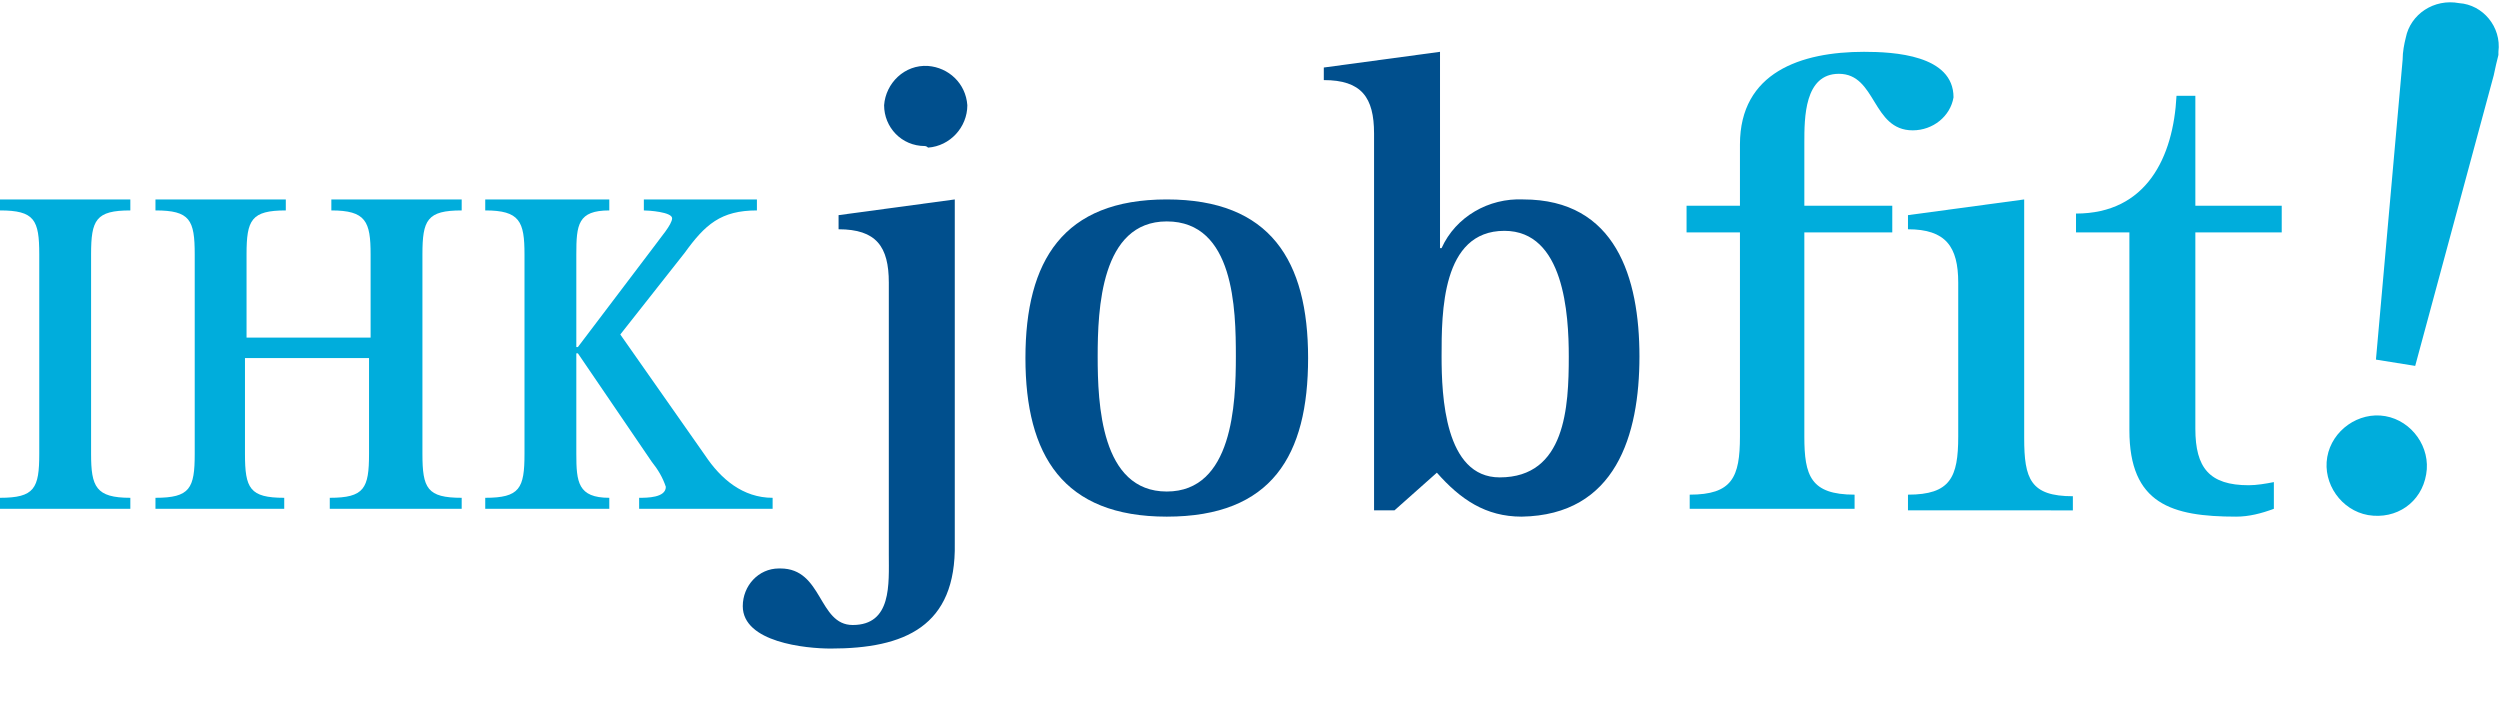 <?xml version="1.0" encoding="utf-8"?>
<!-- Generator: Adobe Illustrator 21.0.2, SVG Export Plug-In . SVG Version: 6.00 Build 0)  -->
<!DOCTYPE svg PUBLIC "-//W3C//DTD SVG 1.1//EN" "http://www.w3.org/Graphics/SVG/1.1/DTD/svg11.dtd">
<svg version="1.1" id="Ebene_1" xmlns="http://www.w3.org/2000/svg" xmlns:xlink="http://www.w3.org/1999/xlink" x="0px" y="0px"
	 viewBox="0 0 159.2 45.3" style="enable-background:new 0 0 159.2 45.3;" xml:space="preserve">
<style type="text/css">
	.st0{fill:#004F8D;}
	.st1{fill:#00ADDC;}
</style>
<title>jobfit_logo</title>
<path class="st0" d="M52.9,41.3c-1.6,0-5.6-0.4-5.6-2.7c0-1.3,1-2.4,2.3-2.4c0,0,0,0,0.1,0c2.7,0,2.4,3.6,4.6,3.6
	c2.5,0,2.3-2.6,2.3-4.5V18c0-2.3-0.8-3.4-3.2-3.4v-0.9l7.4-1v21.9C60.9,39.9,57.6,41.3,52.9,41.3 M58.9,9.3c-1.5,0-2.6-1.2-2.6-2.6
	c0,0,0,0,0,0c0.1-1.4,1.3-2.6,2.8-2.5c1.3,0.1,2.4,1.1,2.5,2.5c0,1.4-1.1,2.6-2.5,2.7C59,9.3,58.9,9.3,58.9,9.3"/>
<path class="st0" d="M74.3,32.9c-6.6,0-9-3.9-9-10.1s2.4-10.1,9-10.1s9,3.9,9,10.1S81,32.9,74.3,32.9 M74.3,14.1
	c-4.2,0-4.4,5.6-4.4,8.6s0.2,8.6,4.4,8.6s4.4-5.6,4.4-8.6S78.6,14.1,74.3,14.1"/>
<path class="st0" d="M96.9,32.9c-2.3,0-3.9-1.1-5.4-2.8l-2.7,2.4h-1.3V8.5c0-2.3-0.8-3.4-3.2-3.4V4.3l7.4-1v12.5h0.1
	c0.9-2,3-3.2,5.2-3.1c5.9,0,7.4,5,7.4,10S102.9,32.8,96.9,32.9 M95.8,14.7c-4,0-4,5.2-4,8c0,2.5,0.2,7.7,3.7,7.7
	c4.2,0,4.4-4.5,4.4-7.7C99.9,20,99.6,14.7,95.8,14.7"/>
<path class="st1" d="M121.8,8.3c-2.6,0-2.3-3.6-4.7-3.6c-2.2,0-2.2,2.8-2.2,4.4v4h5.6v1.7h-5.6v13c0,2.5,0.4,3.7,3.2,3.7v0.9h-10.5
	v-0.9c2.7,0,3.2-1.1,3.2-3.7v-13h-3.4v-1.7h3.4V9.2c0-4.6,3.9-5.9,7.9-5.9c1.9,0,5.7,0.2,5.7,2.9C124.2,7.4,123.1,8.3,121.8,8.3"/>
<path class="st1" d="M121.5,32.4v-0.9c2.7,0,3.2-1.1,3.2-3.7V18c0-2.3-0.8-3.4-3.2-3.4v-0.9l7.4-1v15.2c0,2.6,0.4,3.7,3.1,3.7v0.9
	H121.5z"/>
<path class="st1" d="M139.8,14.8v12.5c0,2.5,0.9,3.6,3.4,3.6c0.5,0,1.1-0.1,1.6-0.2v1.7c-0.8,0.3-1.6,0.5-2.4,0.5
	c-4.1,0-6.8-0.8-6.8-5.5V14.8h-3.4v-1.2c4.5,0,6.2-3.6,6.4-7.5h1.2v7h5.5v1.7L139.8,14.8z"/>
<path class="st1" d="M150.8,32.8c-1.7-0.3-2.9-2-2.6-3.7c0.3-1.7,2-2.9,3.7-2.6c1.7,0.3,2.9,2,2.6,3.7c0,0,0,0,0,0
	C154.2,32,152.6,33.1,150.8,32.8 M158.8,4.8l-5,18.5l-2.5-0.4L153,3.8c0-0.5,0.1-1,0.2-1.4c0.3-1.5,1.8-2.5,3.4-2.2c0,0,0,0,0,0
	c1.5,0.1,2.7,1.5,2.5,3.1c0,0.1,0,0.1,0,0.2C159,3.9,158.9,4.3,158.8,4.8"/>
<path class="st1" d="M0,32.4v-0.7c2.2,0,2.5-0.6,2.5-2.8V16.2c0-2.2-0.3-2.8-2.5-2.8v-0.7h8.3v0.7c-2.2,0-2.5,0.6-2.5,2.8v12.7
	c0,2.1,0.3,2.8,2.5,2.8v0.7H0z"/>
<path class="st1" d="M21,32.4v-0.7c2.2,0,2.5-0.6,2.5-2.8v-6.1h-7.9v6.1c0,2.2,0.3,2.8,2.5,2.8v0.7H9.9v-0.7c2.2,0,2.5-0.6,2.5-2.8
	V16.2c0-2.2-0.3-2.8-2.5-2.8v-0.7h8.3v0.7c-2.2,0-2.5,0.6-2.5,2.8v5.3h7.9v-5.3c0-2.1-0.3-2.8-2.5-2.8v-0.7h8.3v0.7
	c-2.2,0-2.5,0.6-2.5,2.8v12.7c0,2.2,0.3,2.8,2.5,2.8v0.7H21z"/>
<path class="st1" d="M40.7,32.4v-0.7c0.5,0,1.7,0,1.7-0.7c-0.2-0.6-0.5-1.1-0.9-1.6l-4.7-6.9h-0.1v6.4c0,1.8,0.1,2.8,2.1,2.8v0.7
	h-7.9v-0.7c2.2,0,2.5-0.6,2.5-2.8V16.2c0-2.1-0.3-2.8-2.5-2.8v-0.7h7.9v0.7c-2,0-2.1,0.9-2.1,2.8v5.9h0.1l5-6.6c0.2-0.3,1-1.2,1-1.6
	s-1.5-0.5-1.8-0.5v-0.7h7.2v0.7c-2.3,0-3.3,0.9-4.6,2.7l-4.1,5.2l5.4,7.7c1,1.5,2.4,2.7,4.3,2.7v0.7H40.7z"/>
</svg>
